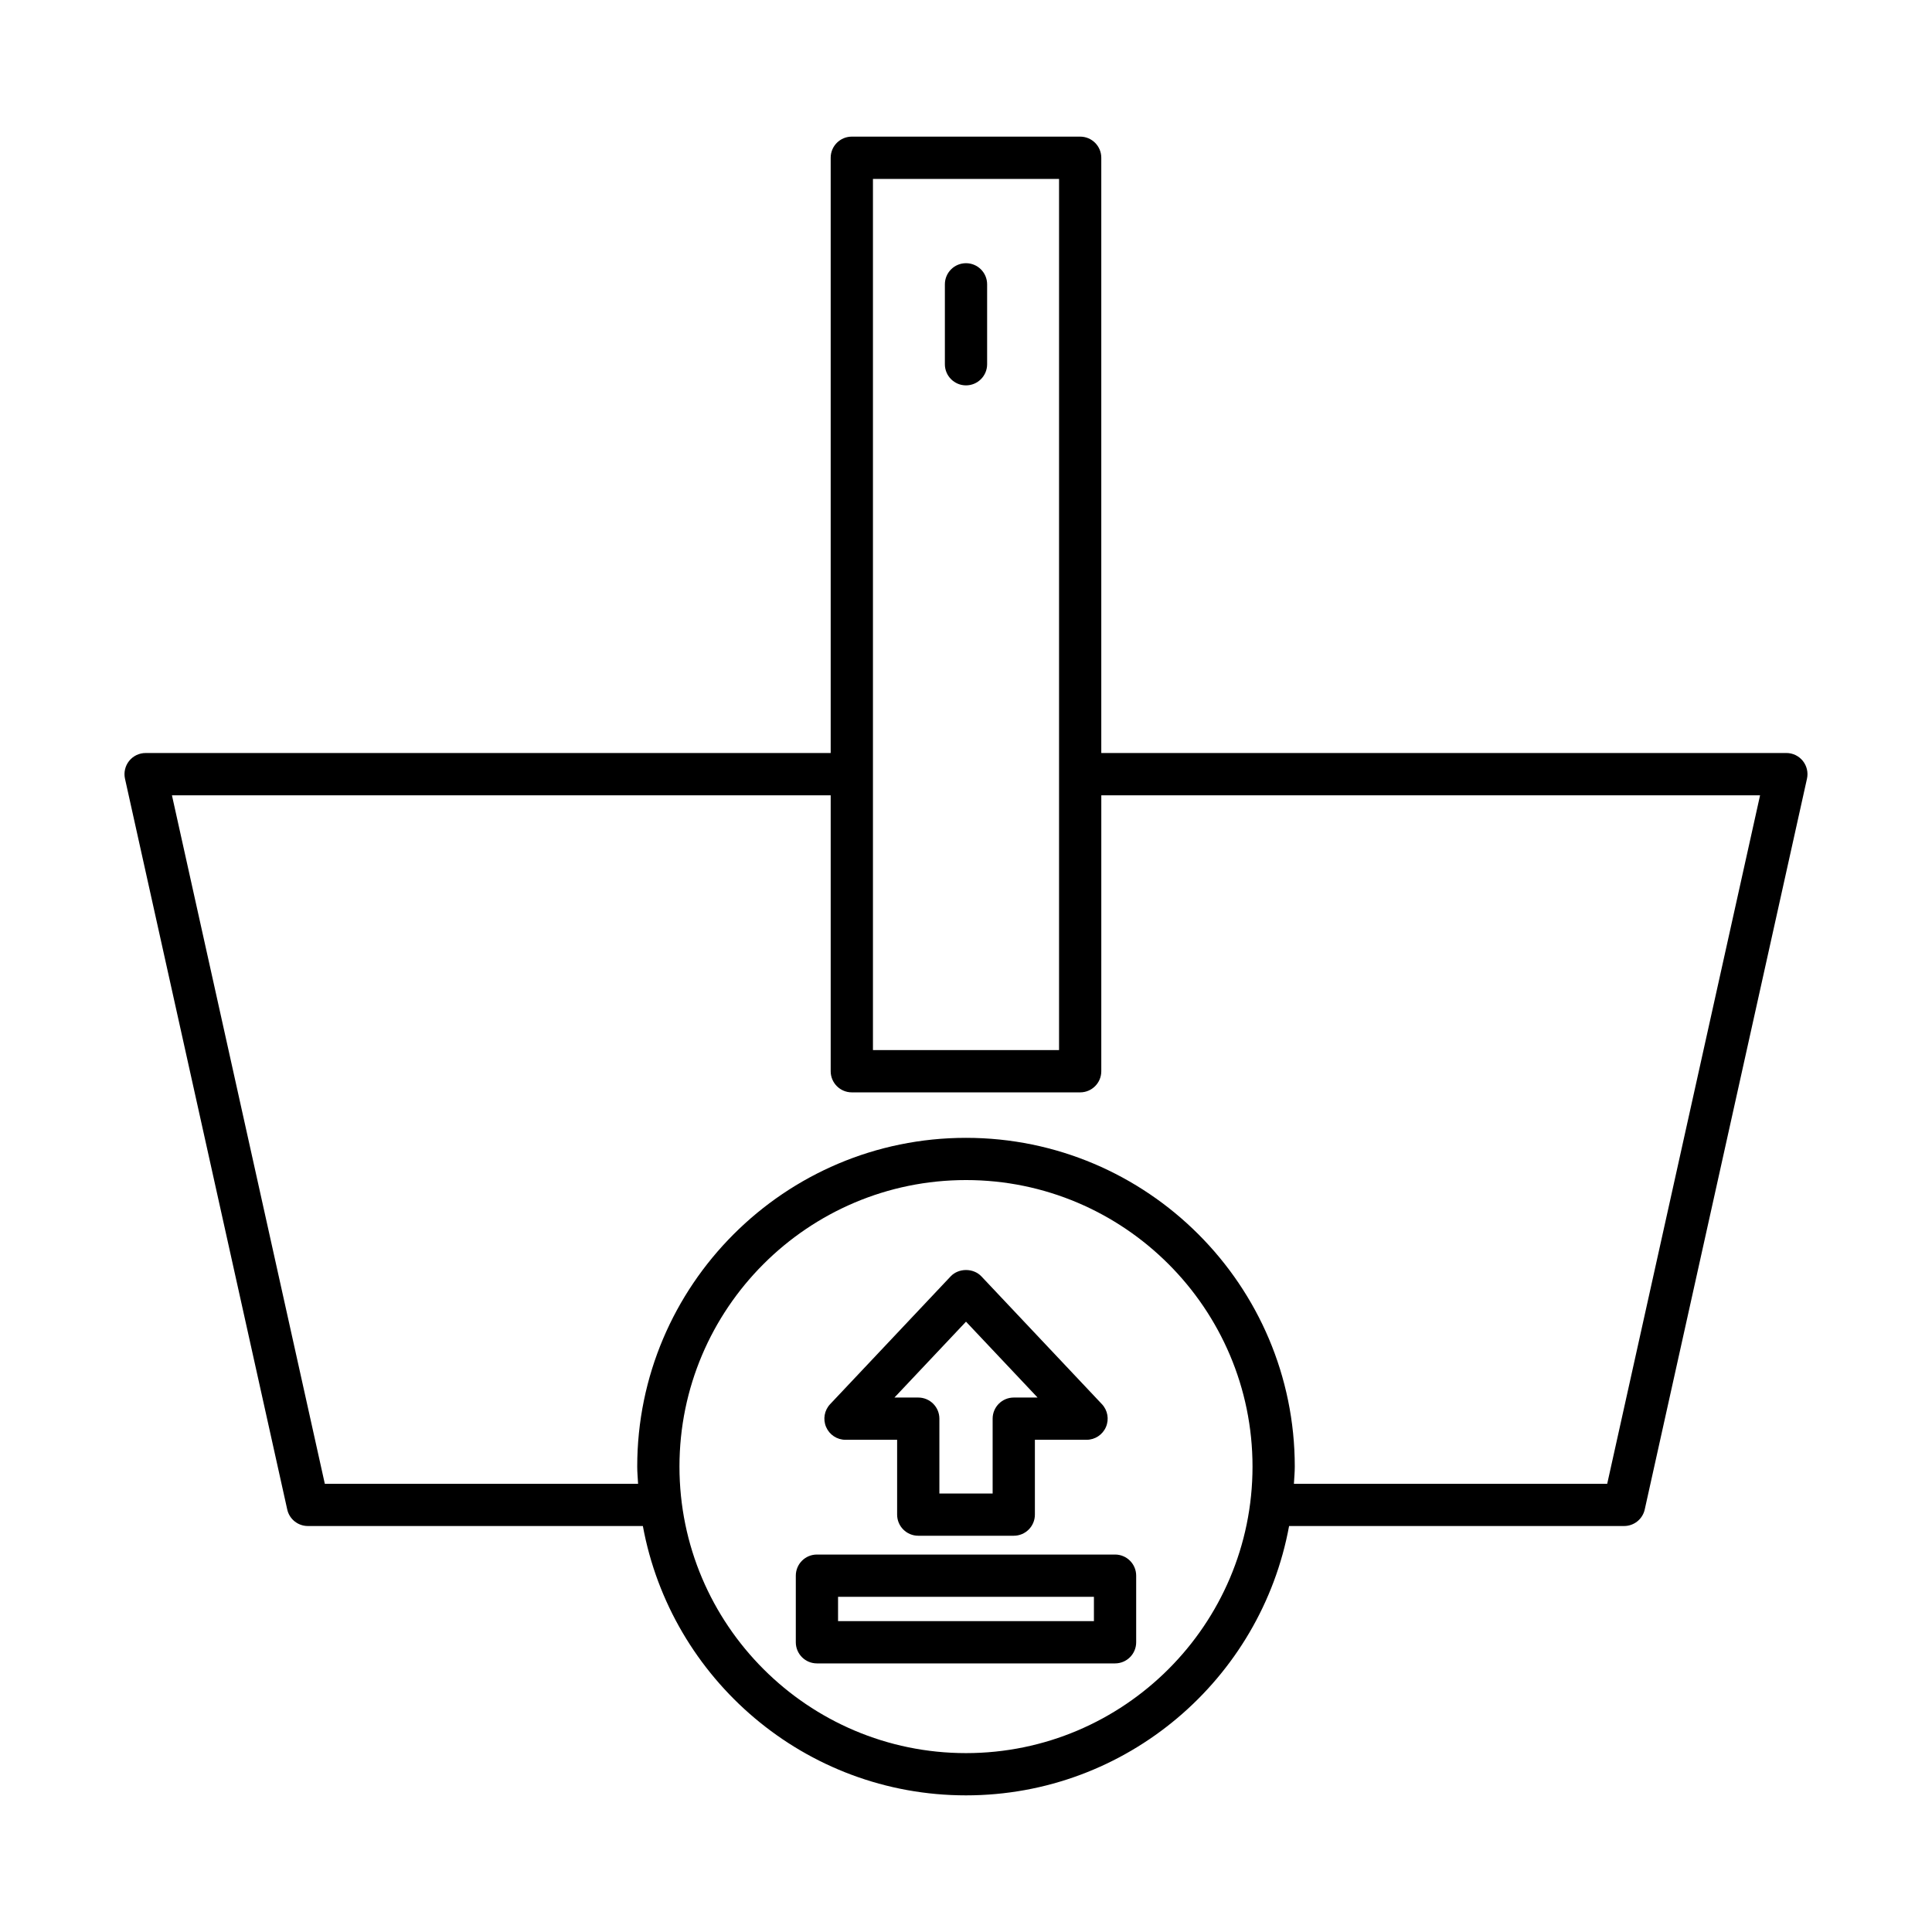 <?xml version="1.0" encoding="UTF-8"?>
<!-- Uploaded to: ICON Repo, www.iconrepo.com, Generator: ICON Repo Mixer Tools -->
<svg fill="#000000" width="800px" height="800px" version="1.1" viewBox="144 144 512 512" xmlns="http://www.w3.org/2000/svg">
 <g>
  <path d="m439.5 555.97h-79.004c-3.094 0-5.598 2.508-5.598 5.598v17.652c0 3.09 2.504 5.598 5.598 5.598h79.004c3.094 0 5.598-2.508 5.598-5.598v-17.652c0-3.094-2.504-5.598-5.598-5.598zm-5.598 17.652h-67.809v-6.457h67.809z"/>
  <path d="m368.06 525.56h13.688v19.828c0 3.09 2.504 5.598 5.598 5.598h25.312c3.094 0 5.598-2.508 5.598-5.598v-19.828h13.688c2.234 0 4.254-1.328 5.141-3.383 0.887-2.051 0.465-4.434-1.066-6.059l-31.941-33.867c-2.121-2.242-6.023-2.242-8.145 0l-31.941 33.867c-1.531 1.625-1.953 4.008-1.066 6.059 0.883 2.055 2.898 3.383 5.137 3.383zm31.941-31.305 18.969 20.109h-6.312c-3.094 0-5.598 2.508-5.598 5.598v19.828h-14.113v-19.828c0-3.09-2.504-5.598-5.598-5.598h-6.312z"/>
  <path d="m225.58 548.41h88.785c7.445 40.539 42.973 71.379 85.633 71.379 42.656 0 78.184-30.84 85.625-71.379h88.785c2.625 0 4.898-1.824 5.465-4.383l42.996-193.66c0.367-1.656-0.039-3.391-1.098-4.719-1.066-1.324-2.668-2.094-4.367-2.094l-181.55 0.004v-157.75c0-3.09-2.504-5.598-5.598-5.598h-60.516c-3.094 0-5.598 2.508-5.598 5.598v157.75h-181.55c-1.699 0-3.301 0.77-4.367 2.094-1.059 1.324-1.465 3.062-1.098 4.719l42.996 193.66c0.566 2.559 2.84 4.379 5.461 4.379zm174.42 60.184c-41.871 0-75.934-34.062-75.934-75.934 0-41.867 34.062-75.93 75.934-75.93 41.867 0 75.93 34.062 75.93 75.934 0 41.867-34.062 75.93-75.93 75.93zm-24.66-417.18h49.32v157.72c0 0.008-0.004 0.016-0.004 0.027 0 0.008 0.004 0.016 0.004 0.027v73.098h-49.32zm-11.199 163.35v73.125c0 3.09 2.504 5.598 5.598 5.598h60.516c3.094 0 5.598-2.508 5.598-5.598l0.004-73.125h174.58l-40.512 182.46h-83.027c0.078-1.52 0.23-3.016 0.23-4.555 0-48.043-39.086-87.129-87.129-87.129-48.043 0-87.129 39.086-87.129 87.129 0 1.539 0.152 3.035 0.23 4.555h-83.02l-40.516-182.46z"/>
  <path d="m400 213.75c-3.094 0-5.598 2.508-5.598 5.598v21.18c0 3.09 2.504 5.598 5.598 5.598s5.598-2.508 5.598-5.598v-21.18c0-3.09-2.504-5.598-5.598-5.598z"/>
 </g>
</svg>